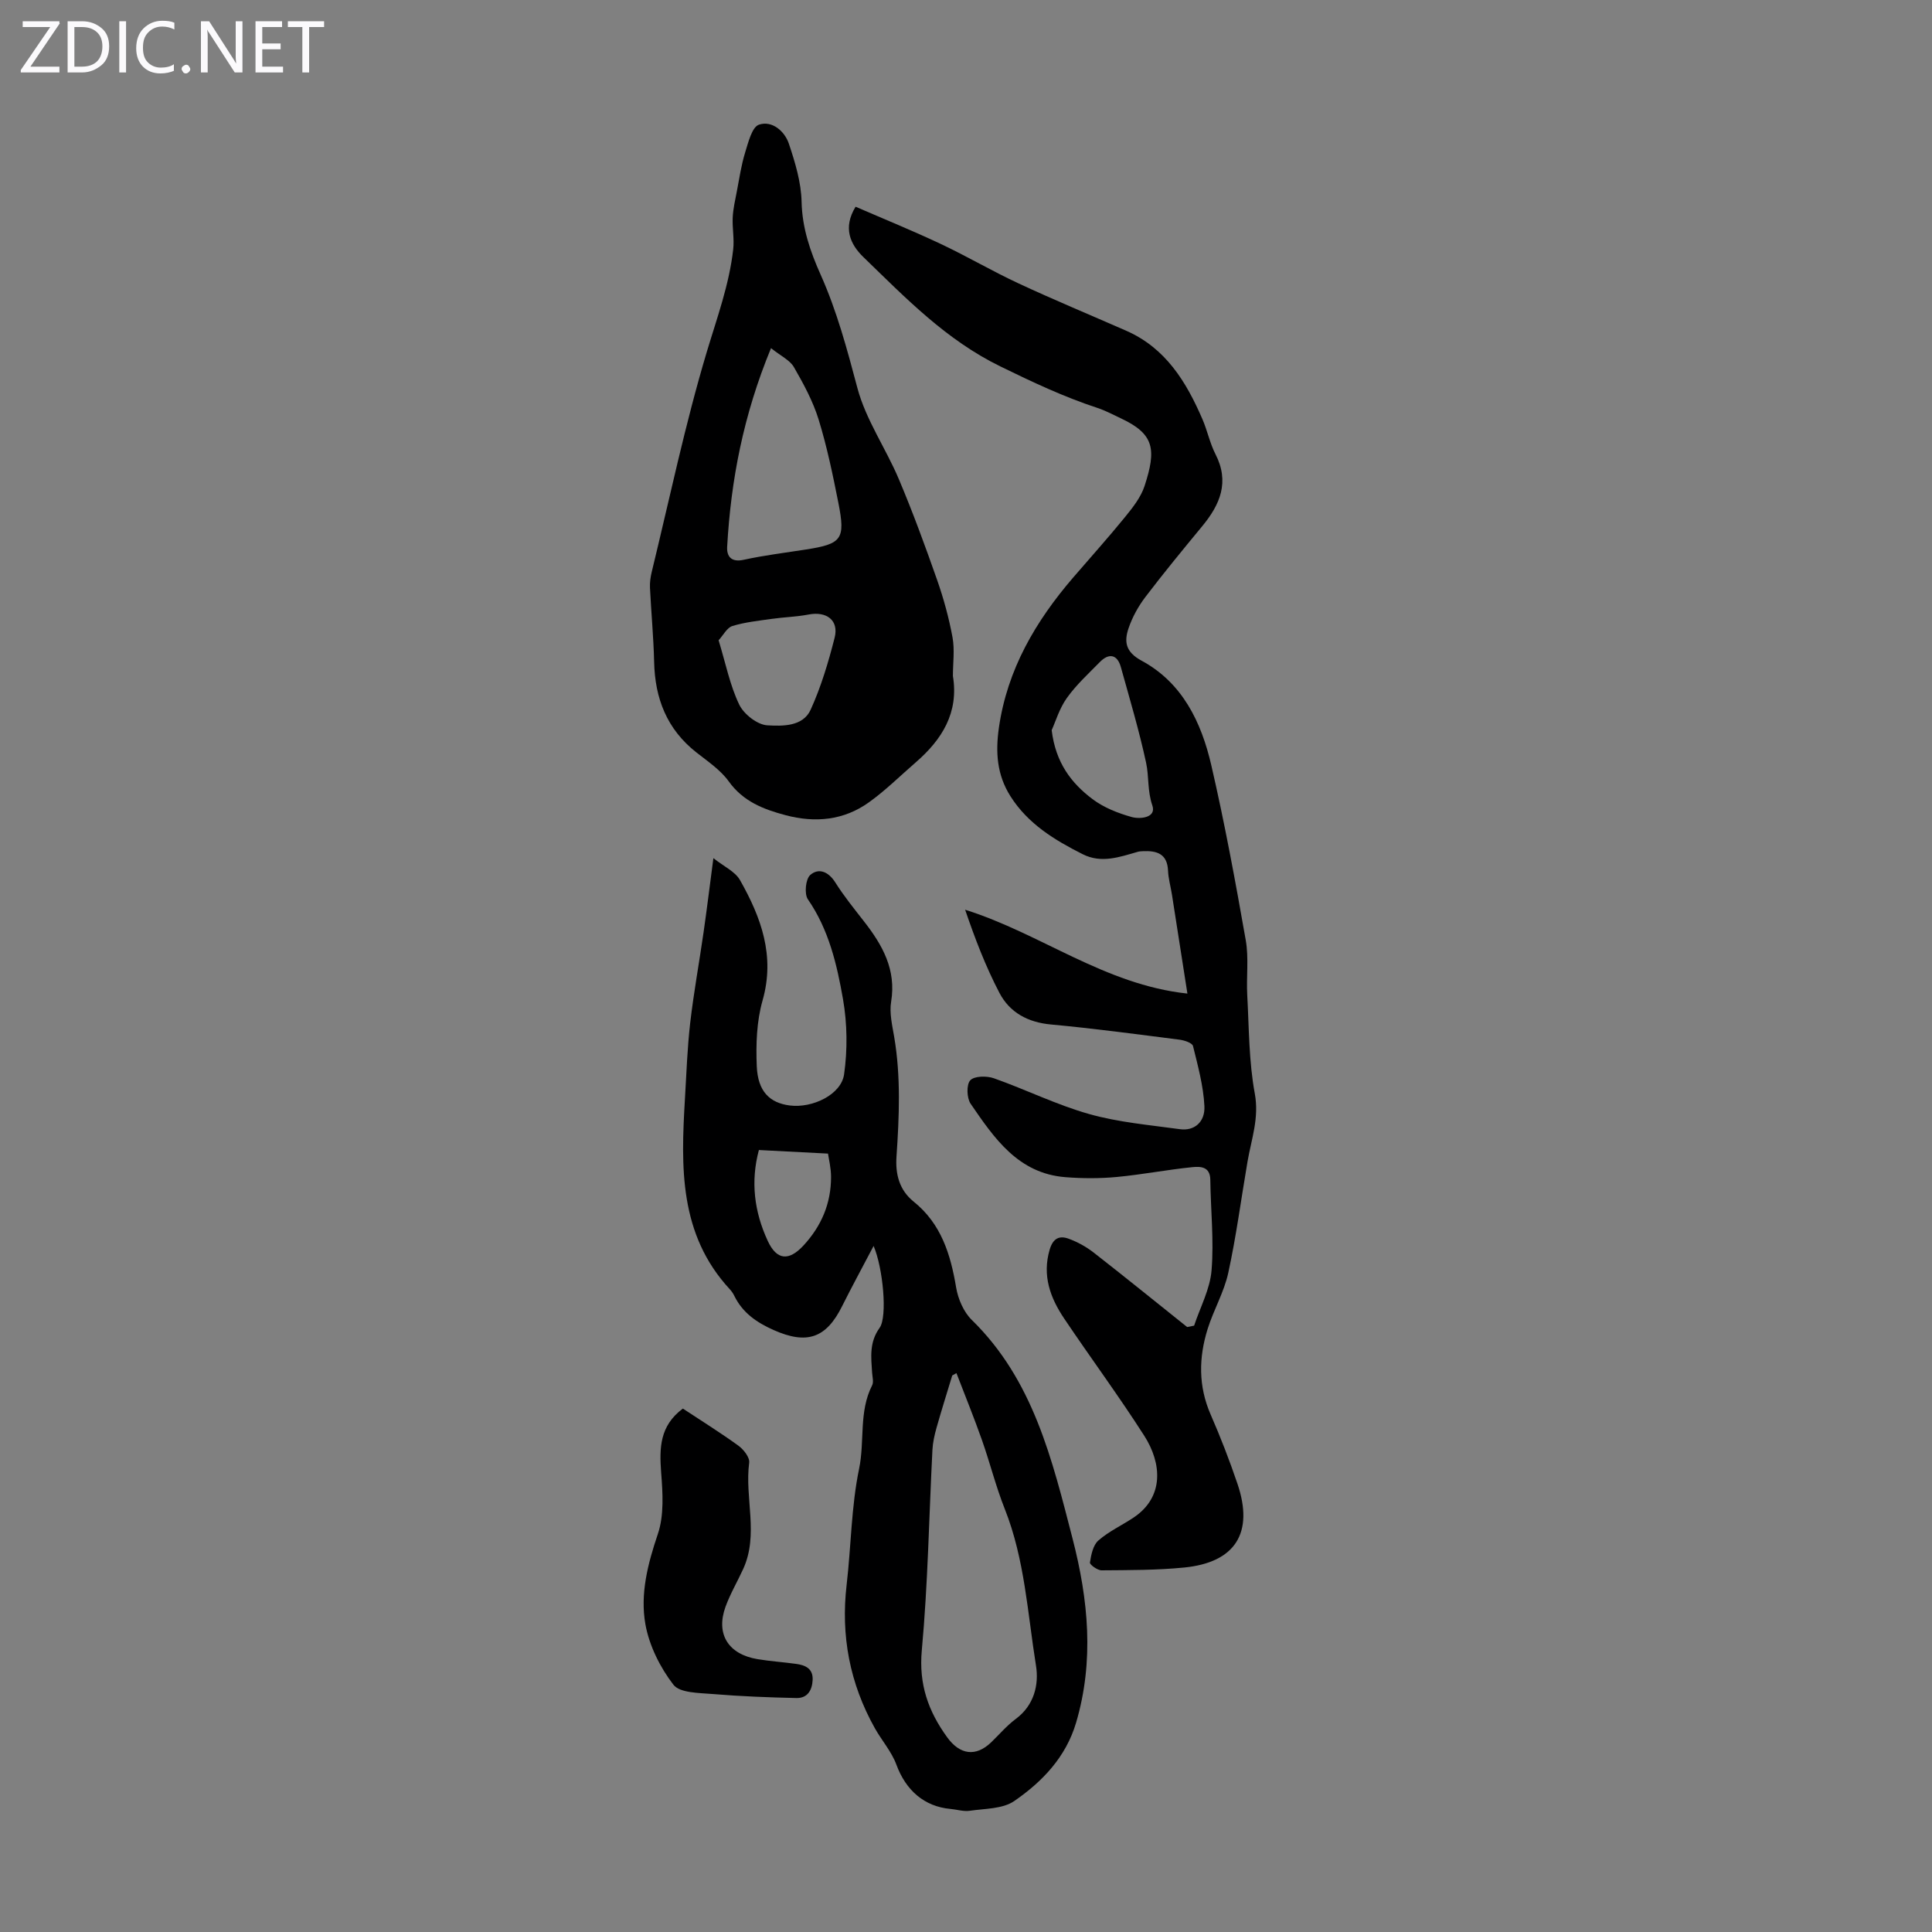 <svg enable-background="new 0 0 400 400" viewBox="0 0 400 400" xmlns="http://www.w3.org/2000/svg"><rect x="0" y="0" width="400" height="400" fill="#808080" stroke="none"/><g fill="#fbfafc"><path d="m12.4 4.8-6.1 9h6v1.2h-8v-.5l6.1-8.9h-5.7v-1.2h7.6v.4z"/><path d="m14 15v-10.6h3c1.6 0 2.9.5 4 1.4s1.6 2.2 1.6 3.8-.5 3-1.6 3.9-2.4 1.5-4 1.5zm1.4-9.4v8.2h1.6c1.3 0 2.4-.4 3.1-1.1s1.1-1.8 1.1-3.1-.4-2.3-1.2-3-1.8-1-3.1-1z"/><path d="m26.1 4.4v10.6h-1.4v-10.6z"/><path d="m36.1 14.6c-.8.4-1.8.6-2.9.6-1.5 0-2.7-.5-3.6-1.4s-1.4-2.2-1.4-3.8c0-1.7.5-3.1 1.5-4.1s2.3-1.6 3.9-1.6c1 0 1.8.1 2.5.4v1.4c-.8-.4-1.6-.6-2.5-.6-1.2 0-2.1.4-2.9 1.2s-1.1 1.8-1.1 3.2c0 1.3.3 2.3 1 3s1.6 1.1 2.7 1.1c1 0 2-.2 2.7-.7v1.3z"/><path d="m37.6 14.3c0-.2.1-.5.3-.6s.4-.3.6-.3c.3 0 .5.1.6.3s.3.4.3.6-.1.4-.3.6-.4.3-.6.3c-.3 0-.5-.1-.6-.3s-.3-.4-.3-.6z"/><path d="m50.2 15h-1.6l-5.3-8.2c-.2-.2-.3-.5-.4-.7 0 .2.1.7.1 1.5v7.4h-1.4v-10.6h1.7l5.2 8.1c.2.4.4.6.4.7 0-.3-.1-.8-.1-1.5v-7.3h1.4z"/><path d="m58.6 15h-5.7v-10.6h5.5v1.2h-4.1v3.4h3.8v1.2h-3.8v3.6h4.3z"/><path d="m67.1 5.6h-3.1v9.4h-1.4v-9.4h-3v-1.2h7.5z"/></g><path d="m245.84 205.71c-1.1-7.07-2.15-13.77-3.2-20.48-.26-1.66-.74-3.3-.81-4.96-.15-3.54-2.35-4.18-5.24-4.04-.33.02-.68.03-1 .12-3.77 1.08-7.54 2.46-11.42.51-5.83-2.94-11.33-6.27-14.97-12.01-2.81-4.44-3.11-9.11-2.39-14.18 1.74-12.09 7.6-22.05 15.38-31.1 3.58-4.16 7.25-8.24 10.71-12.49 1.61-1.98 3.31-4.12 4.08-6.49 2.45-7.53 2.03-10.71-4.86-13.95-1.62-.76-3.21-1.62-4.9-2.18-6.95-2.28-13.48-5.36-20.07-8.58-11.3-5.51-19.67-14.21-28.39-22.65-2.74-2.65-4.29-6.06-1.62-10.43 5.88 2.55 11.83 4.97 17.64 7.71 5.46 2.57 10.68 5.65 16.15 8.19 7.35 3.42 14.83 6.52 22.25 9.78 8.17 3.59 12.43 10.58 15.77 18.31 1.02 2.35 1.53 4.95 2.69 7.22 2.97 5.77.98 10.44-2.73 14.93-3.99 4.83-7.97 9.67-11.76 14.65-1.47 1.93-2.7 4.16-3.48 6.44-.95 2.76-.7 4.93 2.67 6.75 8.48 4.57 12.4 12.78 14.45 21.67 2.77 11.98 5 24.09 7.13 36.21.65 3.7.1 7.6.31 11.39.37 6.8.33 13.7 1.56 20.35.94 5.07-.7 9.42-1.5 14.07-1.32 7.69-2.33 15.45-3.99 23.06-.87 3.99-3.04 7.68-4.27 11.61-1.85 5.92-1.95 11.82.61 17.7 2.06 4.71 3.92 9.52 5.57 14.38 3.43 10.12-.44 16.28-11.05 17.32-5.66.56-11.39.53-17.09.58-.85.01-2.48-1.19-2.41-1.61.25-1.61.64-3.6 1.75-4.57 2.16-1.89 4.87-3.13 7.28-4.74 6.36-4.24 5.87-11.22 2.23-16.92-5.28-8.26-11.13-16.16-16.6-24.3-2.88-4.29-4.57-8.88-3-14.25.69-2.35 2-2.97 3.92-2.27 1.84.67 3.64 1.66 5.19 2.87 6.51 5.07 12.91 10.27 19.36 15.42.48-.1.96-.2 1.44-.29 1.26-3.81 3.3-7.57 3.61-11.46.51-6.21-.18-12.51-.26-18.77-.04-2.78-2.15-2.74-3.76-2.58-5.22.53-10.38 1.54-15.6 2.03-3.52.33-7.12.32-10.65.04-9.78-.77-14.73-8.08-19.61-15.2-.81-1.18-.9-3.95-.08-4.85.83-.91 3.4-.95 4.88-.43 6.63 2.34 13 5.51 19.74 7.41 6.09 1.72 12.52 2.27 18.82 3.14 2.91.4 5.21-1.45 5.04-4.79-.21-4.18-1.35-8.33-2.36-12.43-.16-.64-1.76-1.18-2.76-1.31-8.87-1.13-17.74-2.33-26.64-3.15-4.79-.44-8.54-2.47-10.67-6.53-2.86-5.46-5.07-11.25-7.11-17.23 15.71 4.94 28.84 15.51 46.02 17.36zm-28.1-54.54c.81 6.76 4.09 10.99 8.44 14.27 2.34 1.76 5.29 2.93 8.14 3.72 1.7.47 5.15.17 4.26-2.4-1.05-3.04-.67-6-1.3-8.88-1.44-6.65-3.39-13.2-5.22-19.77-.72-2.6-2.45-2.99-4.37-1.02-2.35 2.4-4.87 4.7-6.8 7.41-1.56 2.18-2.35 4.91-3.15 6.67z" fill="#000001"/><path d="m180.87 257.96c-2.4 4.58-4.53 8.48-6.51 12.45-3.31 6.67-7.3 8.02-14.19 4.96-3.48-1.55-6.4-3.54-8.12-7.04-.24-.5-.56-.98-.94-1.39-10.56-11.4-10.13-25.38-9.3-39.46.31-5.24.49-10.5 1.09-15.72.73-6.28 1.87-12.5 2.77-18.76.68-4.76 1.27-9.53 2.03-15.33 2.18 1.74 4.49 2.76 5.5 4.53 4.37 7.71 7.32 15.68 4.68 24.94-1.23 4.32-1.39 9.08-1.2 13.61.22 5.22 2.67 7.6 6.85 8.13 4.67.59 10.63-2.24 11.23-6.45.72-5.08.66-10.47-.22-15.53-1.26-7.21-2.94-14.43-7.28-20.71-.77-1.12-.47-4.21.5-5.04 1.74-1.51 3.76-.7 5.18 1.55 1.78 2.83 3.91 5.45 5.97 8.1 3.8 4.88 6.68 9.95 5.59 16.59-.39 2.35.23 4.91.64 7.33 1.39 8.23 1.03 16.48.47 24.74-.25 3.62.57 6.92 3.55 9.32 5.7 4.58 7.65 10.91 8.8 17.8.4 2.36 1.55 5.04 3.22 6.68 12.78 12.47 16.66 28.97 20.89 45.32 3.26 12.62 4.5 25.31.72 38.09-2.11 7.13-7 12.22-12.81 16.22-2.4 1.65-6.07 1.55-9.2 2.01-1.28.19-2.66-.26-3.99-.38-5.46-.49-9.26-3.89-11.2-9.16-.99-2.69-3.02-4.99-4.45-7.53-5.2-9.27-7.09-19.17-5.85-29.75.93-8 .95-16.16 2.58-24 1.19-5.73-.09-11.8 2.69-17.25.36-.7.06-1.75 0-2.63-.21-3.21-.61-6.28 1.55-9.28 1.67-2.3.7-12.45-1.24-16.96zm17.15 26.33c-.29.16-.58.32-.87.49-1.09 3.61-2.23 7.2-3.25 10.82-.42 1.49-.77 3.04-.85 4.57-.71 13.84-.93 27.72-2.2 41.51-.65 7.05 1.35 12.63 5.27 18.03 2.63 3.62 5.92 4.06 9.08 1.03 1.69-1.63 3.23-3.46 5.1-4.85 3.83-2.83 4.82-7.12 4.19-11.04-1.75-10.87-2.32-22-6.46-32.43-1.85-4.65-3.06-9.55-4.73-14.28-1.64-4.65-3.51-9.24-5.28-13.85zm-40.9-46.19c-1.74 6.49-.98 12.75 1.84 18.83 1.85 3.98 4.35 4.22 7.39.94 3.73-4.04 5.72-8.74 5.71-14.21 0-1.85-.47-3.69-.63-4.82-5.34-.28-9.73-.51-14.31-.74z" fill="#000001"/><path d="m197.29 139.95c1.25 7.62-2.26 13.18-7.72 17.91-3.21 2.78-6.24 5.8-9.68 8.26-5.21 3.73-11.11 4.29-17.27 2.65-4.58-1.22-8.75-2.83-11.74-6.99-1.72-2.39-4.36-4.15-6.73-6.02-6.08-4.79-8.55-11.15-8.72-18.72-.12-5.12-.61-10.24-.86-15.36-.05-1.09.11-2.22.37-3.29 3.7-15.19 6.9-30.53 11.38-45.49 2.11-7.05 4.65-13.92 5.48-21.26.25-2.18-.21-4.43-.1-6.64.09-1.8.51-3.58.85-5.36.52-2.71.92-5.46 1.73-8.09.65-2.09 1.41-5.26 2.86-5.74 2.71-.9 5.3 1.32 6.19 3.95 1.3 3.88 2.54 7.98 2.63 12.01.12 5.46 1.81 10.34 3.94 15.09 3.39 7.59 5.49 15.48 7.62 23.49 1.75 6.57 5.88 12.47 8.57 18.84 2.9 6.86 5.47 13.88 7.94 20.91 1.35 3.86 2.44 7.85 3.18 11.86.47 2.58.08 5.32.08 7.99zm-37.66-67.87c-5.74 13.91-8.3 27.33-9.08 41.12-.11 1.98.82 3.27 3.42 2.7 4.25-.93 8.59-1.46 12.89-2.13 7.43-1.16 8.21-2.11 6.72-9.64-1.15-5.8-2.35-11.62-4.09-17.26-1.17-3.8-3.13-7.41-5.13-10.88-.84-1.44-2.71-2.29-4.73-3.91zm-10.85 60.48c1.49 4.9 2.36 9.36 4.27 13.32.96 1.99 3.74 4.17 5.82 4.29 3.1.18 7.36.29 8.96-3.22 2.16-4.74 3.68-9.84 4.97-14.91.92-3.6-1.65-5.53-5.39-4.81-2.51.48-5.09.54-7.62.9-2.74.39-5.54.68-8.16 1.48-1.12.35-1.87 1.88-2.85 2.95z" fill="#000001"/><path d="m141.38 291.63c3.94 2.6 7.83 5.02 11.52 7.7 1.07.78 2.35 2.42 2.21 3.5-.96 7.32 2.03 14.86-1.24 22.01-1.2 2.63-2.69 5.14-3.67 7.85-2.03 5.63.58 9.81 6.64 10.82 2.64.44 5.33.61 7.98.98 1.9.26 3.53.95 3.43 3.31-.1 2.15-1.07 3.81-3.37 3.76-5.78-.13-11.56-.35-17.32-.83-2.83-.24-6.81-.2-8.14-1.93-2.76-3.58-5.01-8.1-5.8-12.53-1.11-6.26.49-12.49 2.58-18.67 1.32-3.9 1.01-8.53.68-12.77-.37-5.04-.31-9.63 4.5-13.2z" fill="#000001"/></svg>